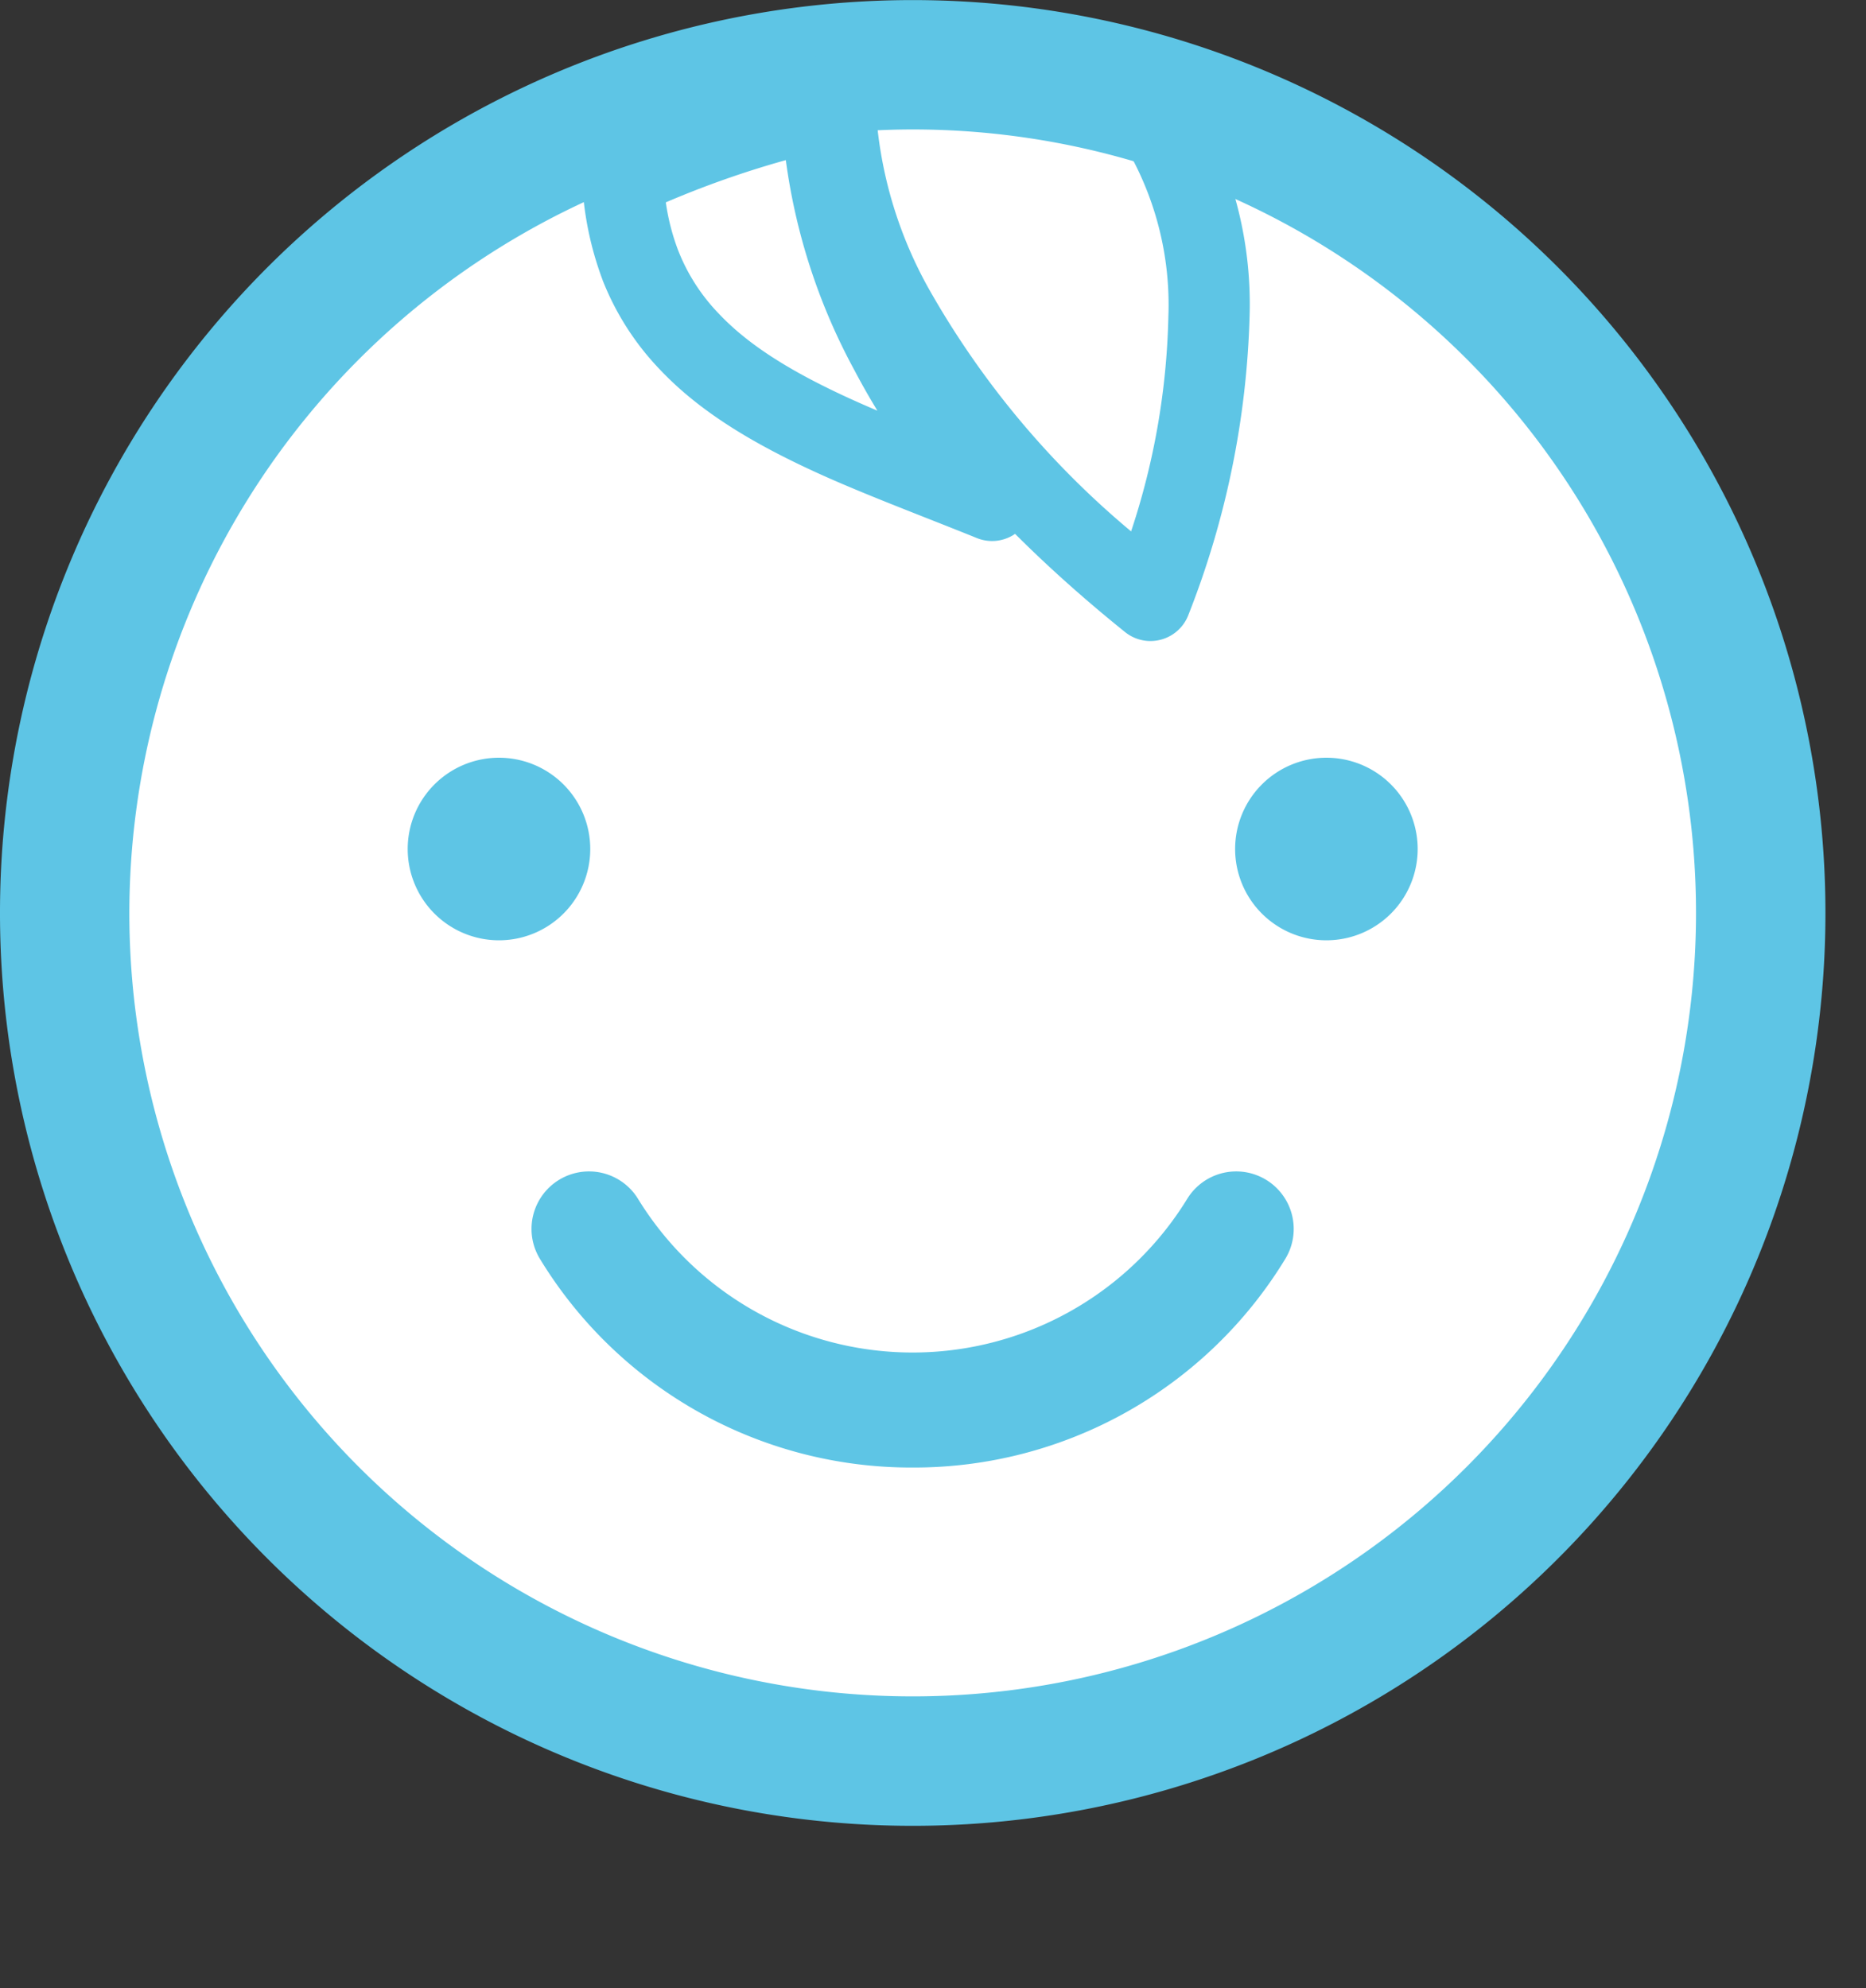<svg xmlns="http://www.w3.org/2000/svg" xmlns:xlink="http://www.w3.org/1999/xlink" width="92" height="98" viewBox="0 0 92 98">
  <rect x="0" y="0" width="92" height="98" fill="#333333" stroke="none"/>
  <defs>
    <clipPath id="clip-path">
      <rect id="長方形_1524" data-name="長方形 1524" width="92" height="98" transform="translate(0 -0.004)" fill="none"/>
    </clipPath>
  </defs>
  <g id="グループ_6359" data-name="グループ 6359" transform="translate(-181 -1037)">
    <g id="グループ_5968" data-name="グループ 5968" transform="translate(181 1037.004)">
      <g id="グループ_5967" data-name="グループ 5967" clip-path="url(#clip-path)">
        <path id="パス_19754" data-name="パス 19754" d="M44.644,86.453a41.809,41.809,0,1,1,41.81-41.809,41.857,41.857,0,0,1-41.81,41.809" transform="translate(0.354 0.354)" fill="#fff"/>
        <path id="パス_19755" data-name="パス 19755" d="M45,6.377A38.621,38.621,0,1,1,6.377,45,38.665,38.665,0,0,1,45,6.377M45,0A45,45,0,1,0,90,45,45,45,0,0,0,45,0" fill="#5ec5e5"/>
        <path id="パス_19756" data-name="パス 19756" d="M26.868,37.7a4.5,4.5,0,1,1-4.5-4.5,4.5,4.5,0,0,1,4.5,4.5" transform="translate(2.233 4.148)" fill="#5ec5e5"/>
        <path id="パス_19757" data-name="パス 19757" d="M54.132,37.7a4.5,4.5,0,1,0,4.5-4.5,4.5,4.5,0,0,0-4.5,4.5" transform="translate(6.764 4.148)" fill="#5ec5e5"/>
        <path id="パス_19758" data-name="パス 19758" d="M41.772,65.61A21.427,21.427,0,0,1,23.4,55.333a2.834,2.834,0,1,1,4.829-2.97,15.886,15.886,0,0,0,27.08,0,2.834,2.834,0,1,1,4.829,2.97A21.426,21.426,0,0,1,41.772,65.61Z" transform="translate(3.226 6.728)" fill="#5ec5e5"/>
        <path id="パス_19759" data-name="パス 19759" d="M37.17,2.765a2,2,0,0,1,2,1.984,24.236,24.236,0,0,0,3.1,11.069,40.5,40.5,0,0,0,4.769,6.971,2,2,0,0,1-2.285,3.136c-.813-.329-1.641-.655-2.442-.971-1.3-.513-2.651-1.044-3.929-1.585-4.382-1.847-7.232-3.616-9.241-5.735A13.488,13.488,0,0,1,26.3,13.206l0-.005a16.188,16.188,0,0,1-1.013-4.942,2,2,0,0,1,1.15-1.928A51.545,51.545,0,0,1,36.723,2.816,2,2,0,0,1,37.17,2.765Zm2.679,16.88q-.6-.984-1.114-1.96a30,30,0,0,1-3.4-10.391,47.33,47.33,0,0,0-5.917,2.082,10.953,10.953,0,0,0,.607,2.364,9.439,9.439,0,0,0,2.02,3.138C33.645,16.568,36.054,18.038,39.849,19.645Z" transform="translate(3.409 0.595)" fill="#5ec5e5"/>
        <path id="パス_19760" data-name="パス 19760" d="M52.146,31.146a2,2,0,0,1-1.254-.442C44.816,25.812,40.361,20.73,37.652,15.6a23.518,23.518,0,0,1-3.02-10.865c0-.324.016-.587.028-.8A2,2,0,0,1,36.4,2.072,51.179,51.179,0,0,1,43.028,1.6a52.158,52.158,0,0,1,8.934.791,2,2,0,0,1,1.17.663,13.015,13.015,0,0,1,1.031,1.351,19.273,19.273,0,0,1,2.868,10.756,43.358,43.358,0,0,1-3.007,14.673,2,2,0,0,1-1.877,1.311ZM38.681,5.835a20.791,20.791,0,0,0,2.509,7.9,43.354,43.354,0,0,0,10,12.006,35.971,35.971,0,0,0,1.837-10.571,15.381,15.381,0,0,0-2.205-8.555c-.089-.135-.182-.267-.283-.4a47.85,47.85,0,0,0-7.514-.61A42.955,42.955,0,0,0,38.681,5.835Z" transform="translate(4.577 0.45)" fill="#5ec5e5"/>
      </g>
    </g>
  </g>
</svg>
